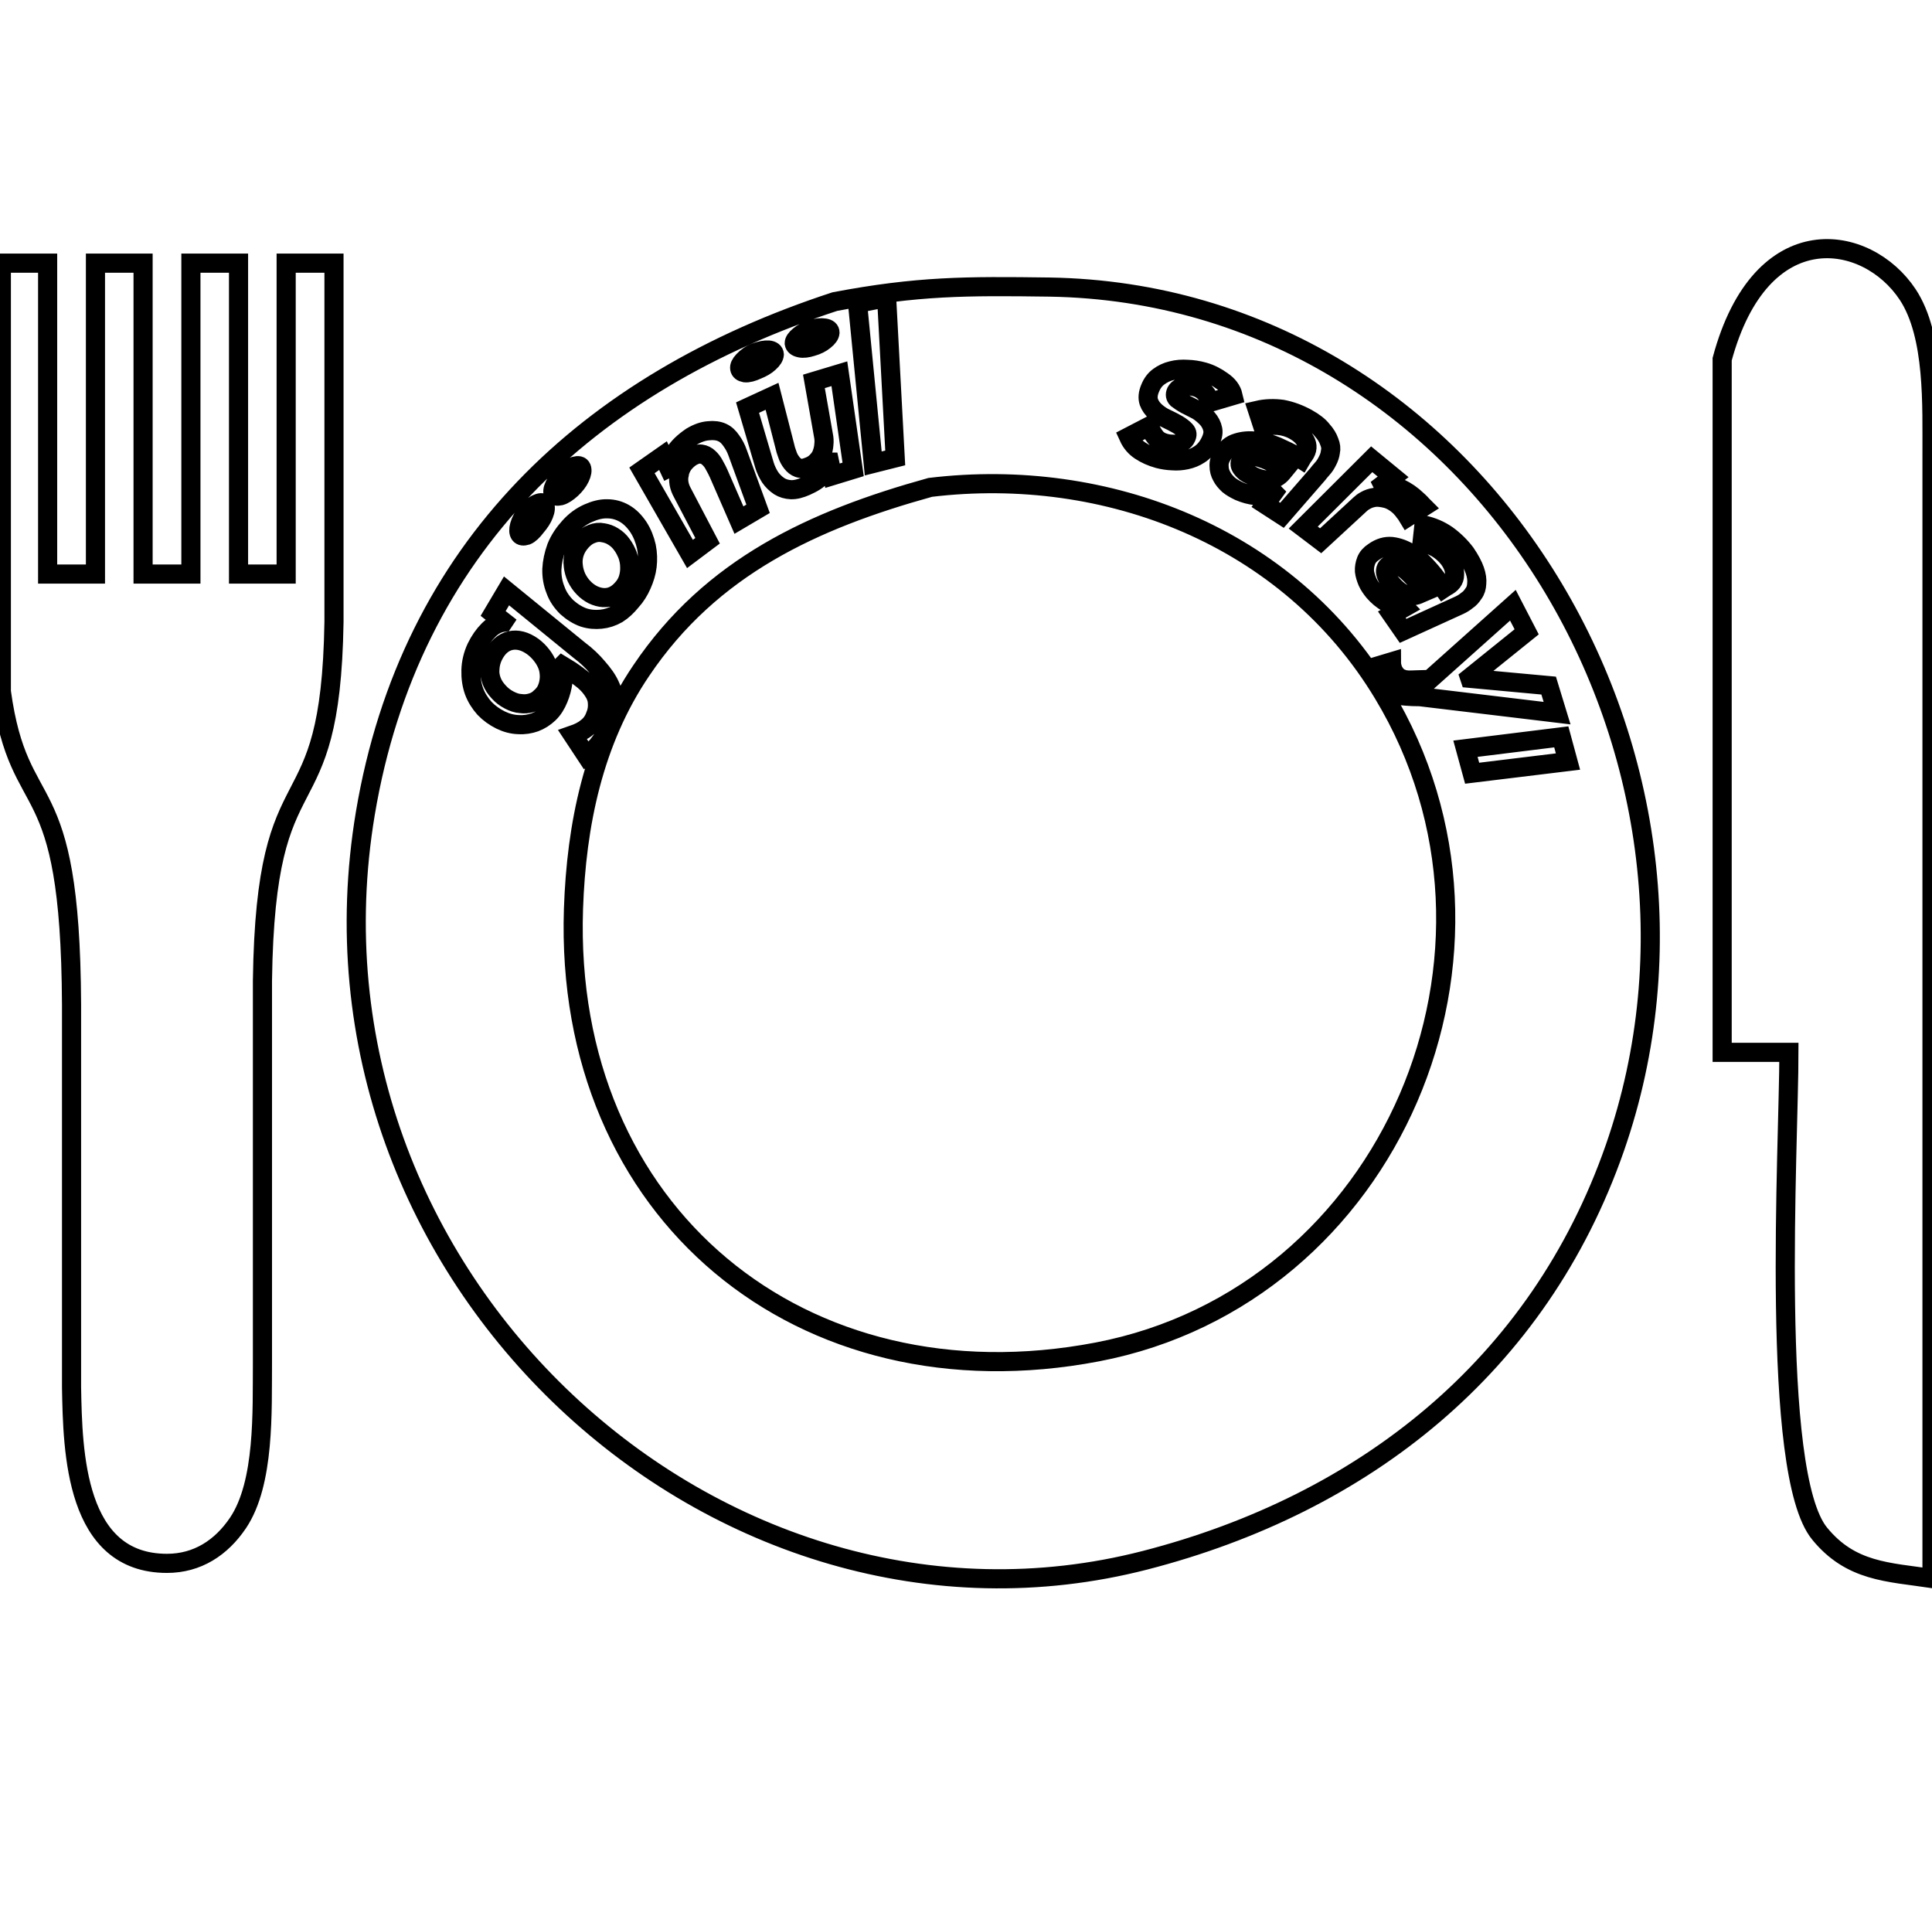 <?xml version="1.0" encoding="UTF-8" standalone="no"?>
<!DOCTYPE svg PUBLIC "-//W3C//DTD SVG 20010904//EN"
              "http://www.w3.org/TR/2001/REC-SVG-20010904/DTD/svg10.dtd">

<svg xmlns="http://www.w3.org/2000/svg"
     width="1.122in" height="1.111in"
     viewBox="0 0 101 100">
  <path id="Yol"
        fill="none" stroke="black" stroke-width="1"
        d="M 26.48,30.88
           C 26.48,30.88 30.27,33.97 30.27,33.97
             30.66,34.26 30.98,34.57 31.24,34.88
             31.52,35.20 31.75,35.51 31.89,35.83
             32.04,36.15 32.11,36.47 32.12,36.79
             32.12,37.12 32.03,37.49 31.88,37.86
             31.76,38.19 31.60,38.48 31.40,38.75
             31.21,39.03 30.96,39.29 30.66,39.50
             30.66,39.50 29.94,38.41 29.94,38.41
             30.23,38.31 30.48,38.19 30.67,38.03
             30.86,37.89 31.02,37.69 31.12,37.41
             31.22,37.18 31.25,36.95 31.23,36.72
             31.22,36.51 31.14,36.31 31.02,36.13
             30.90,35.94 30.74,35.75 30.53,35.57
             30.31,35.39 30.07,35.21 29.80,35.03
             29.80,35.03 29.39,34.78 29.39,34.78
             29.39,34.78 29.37,34.80 29.37,34.80
             29.46,35.06 29.48,35.33 29.43,35.63
             29.39,35.94 29.31,36.23 29.20,36.50
             29.07,36.82 28.91,37.08 28.69,37.29
             28.48,37.49 28.23,37.65 27.96,37.75
             27.70,37.84 27.42,37.89 27.10,37.87
             26.79,37.86 26.48,37.78 26.17,37.63
             25.85,37.47 25.57,37.27 25.33,37.02
             25.09,36.75 24.90,36.45 24.78,36.12
             24.66,35.78 24.61,35.42 24.62,35.03
             24.63,34.64 24.72,34.24 24.90,33.85
             25.08,33.48 25.29,33.18 25.54,32.93
             25.78,32.69 26.03,32.56 26.31,32.52
             26.31,32.52 26.33,32.49 26.33,32.49
             26.33,32.49 25.78,32.06 25.78,32.06
             25.78,32.06 26.48,30.88 26.48,30.88 Z
           M 25.78,34.29
           C 25.67,34.52 25.62,34.75 25.61,34.98
             25.59,35.19 25.63,35.40 25.71,35.61
             25.79,35.81 25.91,35.99 26.07,36.16
             26.22,36.33 26.40,36.47 26.61,36.58
             26.82,36.69 27.02,36.76 27.22,36.77
             27.41,36.80 27.60,36.78 27.77,36.73
             27.95,36.68 28.10,36.60 28.23,36.47
             28.37,36.35 28.51,36.20 28.59,36.00
             28.68,35.79 28.71,35.59 28.72,35.40
             28.72,35.19 28.70,35.00 28.63,34.80
             28.56,34.61 28.46,34.43 28.32,34.25
             28.19,34.08 28.03,33.92 27.84,33.78
             27.44,33.50 27.06,33.40 26.68,33.48
             26.30,33.57 26.00,33.84 25.78,34.29 Z
           M 29.63,31.73
           C 29.36,31.46 29.16,31.17 29.04,30.83
             28.90,30.48 28.84,30.12 28.85,29.74
             28.87,29.36 28.95,28.99 29.09,28.60
             29.25,28.20 29.49,27.85 29.78,27.53
             30.07,27.21 30.39,26.98 30.75,26.82
             31.09,26.67 31.42,26.58 31.74,26.59
             32.06,26.59 32.36,26.67 32.64,26.83
             32.92,26.99 33.16,27.23 33.37,27.54
             33.58,27.86 33.71,28.21 33.79,28.56
             33.86,28.91 33.87,29.25 33.83,29.59
             33.79,29.93 33.69,30.24 33.55,30.56
             33.41,30.88 33.23,31.17 33.00,31.42
             32.78,31.69 32.55,31.91 32.28,32.08
             32.00,32.24 31.72,32.33 31.42,32.36
             31.12,32.39 30.82,32.37 30.51,32.27
             30.20,32.16 29.91,31.98 29.63,31.73 Z
           M 30.51,30.72
           C 30.65,30.87 30.82,30.99 30.99,31.08
             31.18,31.17 31.36,31.22 31.54,31.23
             31.73,31.24 31.90,31.21 32.07,31.13
             32.24,31.05 32.39,30.93 32.53,30.77
             32.68,30.61 32.78,30.43 32.84,30.24
             32.90,30.04 32.93,29.83 32.92,29.63
             32.92,29.42 32.88,29.22 32.81,29.01
             32.73,28.82 32.64,28.63 32.51,28.46
             32.39,28.29 32.24,28.15 32.06,28.04
             31.89,27.93 31.71,27.87 31.52,27.84
             31.33,27.80 31.14,27.82 30.94,27.90
             30.74,27.97 30.56,28.10 30.39,28.29
             30.22,28.48 30.10,28.68 30.03,28.90
             29.96,29.12 29.94,29.34 29.97,29.57
             29.99,29.78 30.05,29.99 30.14,30.19
             30.24,30.39 30.36,30.57 30.51,30.72 Z
           M 27.18,27.93
           C 27.11,27.83 27.10,27.68 27.16,27.46
             27.23,27.22 27.35,26.98 27.54,26.76
             27.73,26.54 27.92,26.39 28.10,26.32
             28.28,26.24 28.41,26.26 28.47,26.37
             28.53,26.49 28.52,26.67 28.43,26.89
             28.35,27.10 28.21,27.31 28.03,27.52
             27.85,27.76 27.68,27.92 27.53,27.98
             27.37,28.03 27.25,28.02 27.18,27.93 Z
           M 28.93,25.83
           C 28.88,25.72 28.89,25.57 28.99,25.36
             29.09,25.14 29.24,24.94 29.44,24.75
             29.65,24.55 29.85,24.42 30.04,24.36
             30.23,24.31 30.35,24.33 30.40,24.45
             30.45,24.58 30.42,24.75 30.32,24.96
             30.22,25.17 30.07,25.36 29.87,25.55
             29.67,25.73 29.48,25.86 29.30,25.91
             29.12,25.95 29.00,25.93 28.93,25.83 Z
           M 33.56,24.58
           C 33.56,24.58 34.66,23.81 34.66,23.81
             34.66,23.81 34.96,24.45 34.96,24.45
             34.96,24.45 34.98,24.44 34.98,24.44
             35.01,24.20 35.11,23.94 35.28,23.66
             35.46,23.37 35.75,23.09 36.15,22.82
             36.47,22.63 36.76,22.53 37.04,22.51
             37.31,22.48 37.55,22.51 37.75,22.60
             37.95,22.69 38.10,22.84 38.23,23.03
             38.37,23.22 38.48,23.43 38.56,23.66
             38.56,23.66 39.63,26.59 39.63,26.59
             39.63,26.59 38.63,27.18 38.63,27.18
             38.63,27.18 37.57,24.75 37.57,24.75
             37.51,24.62 37.44,24.47 37.35,24.32
             37.27,24.16 37.17,24.03 37.06,23.93
             36.95,23.82 36.81,23.75 36.66,23.73
             36.51,23.71 36.33,23.76 36.13,23.88
             35.94,24.01 35.80,24.15 35.69,24.31
             35.60,24.46 35.53,24.62 35.51,24.79
             35.47,24.95 35.47,25.11 35.50,25.28
             35.53,25.44 35.59,25.60 35.68,25.76
             35.68,25.76 36.99,28.26 36.99,28.26
             36.99,28.26 36.07,28.95 36.07,28.95
             36.07,28.95 33.56,24.58 33.56,24.58 Z
           M 44.60,24.53
           C 44.60,24.53 43.52,24.86 43.52,24.86
             43.52,24.86 43.37,24.15 43.37,24.15
             43.37,24.15 43.36,24.15 43.36,24.15
             43.29,24.39 43.16,24.62 42.96,24.85
             42.78,25.07 42.50,25.24 42.14,25.40
             41.85,25.53 41.58,25.60 41.35,25.59
             41.12,25.58 40.92,25.52 40.74,25.41
             40.56,25.29 40.39,25.13 40.26,24.94
             40.14,24.75 40.03,24.53 39.96,24.29
             39.96,24.29 39.08,21.30 39.08,21.30
             39.08,21.30 40.36,20.71 40.36,20.71
             40.36,20.71 41.02,23.28 41.02,23.28
             41.05,23.43 41.10,23.59 41.16,23.75
             41.21,23.91 41.29,24.05 41.39,24.18
             41.49,24.31 41.60,24.40 41.74,24.45
             41.88,24.50 42.04,24.48 42.24,24.40
             42.44,24.33 42.59,24.23 42.70,24.11
             42.82,23.99 42.91,23.86 42.96,23.72
             43.02,23.56 43.06,23.40 43.07,23.23
             43.09,23.06 43.08,22.89 43.04,22.71
             43.04,22.71 42.55,19.93 42.55,19.93
             42.55,19.93 43.88,19.53 43.88,19.53
             43.88,19.53 44.60,24.53 44.60,24.53 Z
           M 38.67,19.26
           C 38.65,19.14 38.71,19.01 38.86,18.85
             39.03,18.67 39.23,18.52 39.50,18.42
             39.76,18.32 39.99,18.28 40.18,18.29
             40.37,18.31 40.47,18.39 40.48,18.52
             40.47,18.65 40.39,18.79 40.21,18.95
             40.05,19.10 39.84,19.22 39.59,19.32
             39.33,19.44 39.11,19.50 38.94,19.48
             38.78,19.45 38.69,19.38 38.67,19.26 Z
           M 41.52,17.94
           C 41.52,17.82 41.60,17.70 41.78,17.55
             41.96,17.40 42.17,17.29 42.43,17.21
             42.69,17.13 42.92,17.11 43.11,17.14
             43.30,17.17 43.39,17.25 43.39,17.38
             43.38,17.51 43.28,17.65 43.10,17.79
             42.93,17.93 42.71,18.04 42.46,18.11
             42.21,18.19 41.99,18.22 41.82,18.18
             41.63,18.14 41.54,18.06 41.52,17.94 Z
           M 44.83,15.85
           C 44.83,15.85 46.35,15.55 46.35,15.55
             46.35,15.55 46.80,23.93 46.80,23.93
             46.80,23.93 45.65,24.22 45.65,24.22
             45.65,24.22 44.83,15.85 44.83,15.85 Z
           M 63.24,21.03
           C 63.16,20.61 62.90,20.33 62.47,20.21
             62.38,20.19 62.28,20.17 62.18,20.17
             62.09,20.17 61.99,20.17 61.89,20.19
             61.80,20.20 61.71,20.24 61.64,20.30
             61.57,20.34 61.52,20.41 61.48,20.48
             61.42,20.62 61.44,20.74 61.54,20.84
             61.66,20.93 61.80,21.03 61.98,21.13
             62.17,21.23 62.37,21.33 62.59,21.44
             62.80,21.57 62.97,21.72 63.12,21.88
             63.26,22.04 63.36,22.23 63.40,22.44
             63.44,22.64 63.38,22.88 63.23,23.16
             63.09,23.42 62.91,23.62 62.70,23.75
             62.49,23.89 62.26,23.98 62.02,24.03
             61.79,24.08 61.54,24.10 61.29,24.08
             61.03,24.07 60.78,24.03 60.55,23.97
             60.19,23.87 59.88,23.73 59.61,23.55
             59.35,23.38 59.14,23.14 59.00,22.83
             59.00,22.83 60.08,22.27 60.08,22.27
             60.17,22.49 60.27,22.68 60.40,22.84
             60.52,23.00 60.71,23.11 60.96,23.17
             61.05,23.19 61.14,23.21 61.24,23.21
             61.35,23.22 61.46,23.22 61.55,23.20
             61.65,23.17 61.74,23.14 61.81,23.09
             61.90,23.04 61.96,22.97 62.00,22.88
             62.08,22.73 62.07,22.61 61.97,22.50
             61.87,22.39 61.74,22.29 61.56,22.18
             61.39,22.08 61.19,21.98 60.98,21.88
             60.77,21.79 60.58,21.66 60.42,21.52
             60.25,21.37 60.13,21.20 60.06,21.01
             59.99,20.80 60.01,20.56 60.13,20.28
             60.23,20.03 60.38,19.83 60.57,19.69
             60.77,19.54 61.00,19.43 61.25,19.37
             61.52,19.30 61.79,19.28 62.08,19.30
             62.36,19.31 62.64,19.35 62.92,19.43
             63.28,19.53 63.60,19.70 63.89,19.91
             64.20,20.12 64.39,20.37 64.46,20.67
             64.46,20.67 63.24,21.03 63.24,21.03 Z
           M 66.59,25.74
           C 66.59,25.74 66.57,25.72 66.57,25.72
             66.25,25.86 65.94,25.92 65.64,25.90
             65.35,25.87 65.06,25.79 64.78,25.67
             64.57,25.57 64.39,25.47 64.23,25.34
             64.08,25.20 63.95,25.05 63.87,24.89
             63.78,24.73 63.73,24.55 63.73,24.35
             63.72,24.15 63.78,23.96 63.91,23.76
             64.10,23.44 64.35,23.23 64.66,23.14
             64.97,23.04 65.32,23.01 65.68,23.06
             66.05,23.10 66.42,23.19 66.77,23.34
             67.13,23.50 67.46,23.66 67.75,23.82
             67.75,23.82 68.03,24.00 68.03,24.00
             68.03,24.00 68.10,23.88 68.10,23.88
             68.32,23.62 68.38,23.37 68.28,23.12
             68.18,22.87 67.97,22.66 67.64,22.48
             67.39,22.34 67.11,22.26 66.82,22.23
             66.54,22.21 66.27,22.24 66.02,22.30
             66.02,22.30 65.74,21.44 65.74,21.44
             66.17,21.34 66.61,21.33 67.05,21.39
             67.51,21.48 67.93,21.64 68.33,21.86
             68.69,22.06 68.95,22.26 69.12,22.48
             69.31,22.69 69.42,22.88 69.49,23.08
             69.57,23.27 69.59,23.45 69.55,23.62
             69.53,23.79 69.47,23.95 69.39,24.10
             69.32,24.24 69.24,24.37 69.13,24.49
             69.03,24.60 68.95,24.70 68.88,24.79
             68.88,24.79 67.02,26.93 67.02,26.93
             67.02,26.93 66.14,26.36 66.14,26.36
             66.14,26.36 66.59,25.74 66.59,25.74 Z
           M 67.18,24.52
           C 67.18,24.52 66.96,24.40 66.96,24.40
             66.81,24.31 66.62,24.22 66.43,24.13
             66.23,24.03 66.03,23.96 65.84,23.90
             65.64,23.86 65.45,23.85 65.28,23.86
             65.11,23.87 64.98,23.93 64.89,24.05
             64.84,24.13 64.82,24.20 64.83,24.28
             64.84,24.35 64.87,24.42 64.93,24.49
             64.98,24.56 65.05,24.62 65.12,24.68
             65.19,24.73 65.28,24.78 65.38,24.82
             65.74,25.02 66.07,25.10 66.34,25.08
             66.63,25.04 66.86,24.91 67.04,24.69
             67.04,24.69 67.18,24.52 67.18,24.52 Z
           M 71.71,24.00
           C 71.71,24.00 72.83,24.92 72.83,24.92
             72.83,24.92 72.29,25.33 72.29,25.33
             72.29,25.33 72.30,25.35 72.30,25.35
             72.59,25.32 72.89,25.38 73.20,25.52
             73.52,25.67 73.81,25.87 74.08,26.13
             74.15,26.19 74.21,26.25 74.26,26.30
             74.31,26.36 74.37,26.42 74.43,26.48
             74.43,26.48 73.60,27.01 73.60,27.01
             73.54,26.91 73.48,26.82 73.41,26.74
             73.35,26.65 73.27,26.57 73.20,26.49
             72.97,26.27 72.73,26.13 72.50,26.06
             72.26,26.00 72.05,25.97 71.87,25.99
             71.68,26.02 71.53,26.07 71.39,26.15
             71.26,26.22 71.17,26.29 71.12,26.34
             71.12,26.34 69.04,28.26 69.04,28.26
             69.04,28.26 68.13,27.57 68.13,27.57
             68.13,27.57 71.71,24.00 71.71,24.00 Z
           M 73.43,31.74
           C 73.43,31.74 73.41,31.72 73.41,31.72
             73.08,31.71 72.78,31.63 72.51,31.49
             72.25,31.35 72.02,31.15 71.82,30.92
             71.69,30.76 71.57,30.59 71.49,30.41
             71.41,30.22 71.35,30.03 71.33,29.85
             71.32,29.67 71.35,29.48 71.42,29.30
             71.49,29.12 71.62,28.97 71.82,28.84
             72.13,28.62 72.44,28.53 72.76,28.56
             73.10,28.60 73.42,28.72 73.72,28.91
             74.04,29.10 74.33,29.34 74.59,29.63
             74.86,29.92 75.08,30.20 75.27,30.48
             75.27,30.48 75.46,30.75 75.46,30.75
             75.46,30.75 75.58,30.67 75.58,30.67
             75.88,30.52 76.04,30.32 76.04,30.05
             76.06,29.79 75.96,29.50 75.74,29.20
             75.56,28.97 75.34,28.78 75.09,28.63
             74.85,28.50 74.59,28.40 74.34,28.36
             74.34,28.36 74.44,27.44 74.44,27.44
             74.87,27.53 75.27,27.70 75.65,27.96
             76.02,28.23 76.35,28.55 76.62,28.91
             76.85,29.25 77.01,29.55 77.10,29.81
             77.19,30.07 77.22,30.30 77.20,30.50
             77.19,30.70 77.14,30.88 77.03,31.02
             76.94,31.16 76.83,31.29 76.69,31.38
             76.57,31.48 76.44,31.56 76.29,31.63
             76.15,31.69 76.04,31.74 75.94,31.79
             75.94,31.79 73.35,32.97 73.35,32.97
             73.35,32.97 72.76,32.12 72.76,32.12
             72.76,32.12 73.43,31.74 73.43,31.74 Z
           M 74.46,30.93
           C 74.46,30.93 74.31,30.72 74.31,30.72
             74.21,30.57 74.09,30.41 73.95,30.24
             73.80,30.08 73.65,29.93 73.50,29.80
             73.33,29.67 73.18,29.58 73.02,29.53
             72.87,29.46 72.73,29.47 72.60,29.54
             72.52,29.60 72.47,29.66 72.45,29.73
             72.43,29.80 72.42,29.88 72.44,29.96
             72.46,30.04 72.49,30.13 72.53,30.20
             72.57,30.29 72.63,30.37 72.70,30.45
             72.96,30.77 73.22,30.98 73.48,31.08
             73.74,31.17 74.00,31.15 74.25,31.02
             74.25,31.02 74.46,30.93 74.46,30.93 Z
           M 79.09,31.63
           C 79.09,31.63 79.81,33.02 79.81,33.02
             79.81,33.02 76.83,35.42 76.83,35.42
             76.83,35.42 76.84,35.45 76.84,35.45
             76.84,35.45 80.96,35.83 80.96,35.83
             80.96,35.83 81.40,37.27 81.40,37.27
             81.40,37.27 74.23,36.41 74.23,36.41
             73.95,36.41 73.71,36.40 73.49,36.38
             73.28,36.37 73.09,36.32 72.92,36.25
             72.75,36.18 72.59,36.10 72.46,35.98
             72.33,35.86 72.20,35.70 72.10,35.52
             71.97,35.30 71.86,35.10 71.74,34.89
             71.74,34.89 72.74,34.59 72.74,34.59
             72.74,34.68 72.75,34.76 72.77,34.84
             72.79,34.93 72.82,35.01 72.86,35.09
             72.92,35.19 72.98,35.27 73.06,35.34
             73.13,35.41 73.22,35.45 73.31,35.48
             73.40,35.52 73.50,35.53 73.62,35.54
             73.74,35.54 73.88,35.54 74.04,35.53
             74.04,35.53 74.75,35.51 74.75,35.51
             74.75,35.51 79.09,31.63 79.09,31.63 Z
           M 81.62,38.51
           C 81.62,38.51 81.97,39.80 81.97,39.80
             81.97,39.80 76.96,40.41 76.96,40.41
             76.96,40.41 76.61,39.13 76.61,39.13
             76.61,39.13 81.62,38.51 81.62,38.51 Z
           M 90.03,55.00
           C 90.03,55.00 90.03,18.77 90.03,18.77
             92.06,11.23 97.60,12.17 99.73,15.39
             101.15,17.54 100.99,21.25 101.00,23.75
             101.00,23.75 101.00,82.50 101.00,82.50
             98.69,82.16 96.76,82.15 95.13,80.16
             92.51,76.99 93.52,59.86 93.52,55.00
             93.52,55.00 90.03,55.00 90.03,55.00 Z
           M 0.07,13.75
           C 0.07,13.75 2.49,13.75 2.49,13.75
             2.49,13.75 2.49,30.00 2.49,30.00
             2.49,30.00 4.99,30.00 4.99,30.00
             4.99,30.00 4.99,13.75 4.99,13.75
             4.99,13.75 7.48,13.75 7.48,13.75
             7.48,13.75 7.48,30.00 7.48,30.00
             7.48,30.00 9.98,30.00 9.98,30.00
             9.98,30.00 9.98,13.75 9.98,13.75
             9.98,13.75 12.47,13.75 12.47,13.75
             12.47,13.75 12.47,30.00 12.47,30.00
             12.47,30.00 14.96,30.00 14.96,30.00
             14.96,30.00 14.96,13.75 14.96,13.75
             14.96,13.75 17.46,13.75 17.46,13.75
             17.46,13.75 17.46,32.50 17.46,32.50
             17.28,43.81 13.89,38.88 13.72,51.25
             13.72,51.25 13.72,71.25 13.72,71.25
             13.70,73.71 13.85,77.51 12.44,79.60
             11.57,80.89 10.32,81.71 8.73,81.71
             3.93,81.71 3.80,75.91 3.74,72.50
             3.74,72.50 3.74,52.50 3.74,52.50
             3.68,39.92 1.02,43.05 0.07,36.14
             0.07,36.14 0.07,13.75 0.07,13.75 Z
           M 43.64,15.76
           C 47.97,14.94 50.50,14.94 54.86,15.00
             77.25,15.36 91.57,39.47 84.42,60.00
             80.44,71.40 71.31,78.60 59.85,81.55
             37.59,87.27 15.04,66.76 19.10,42.50
             21.43,28.62 30.75,19.98 43.64,15.76 Z
           M 48.63,25.47
           C 42.54,27.16 37.18,29.61 33.52,35.05
             31.02,38.74 30.13,43.11 29.98,47.50
             29.45,63.39 41.92,73.61 57.36,70.66
             72.72,67.72 80.41,49.66 72.31,36.25
             67.35,28.02 57.86,24.36 48.63,25.47 Z" />
</svg>
